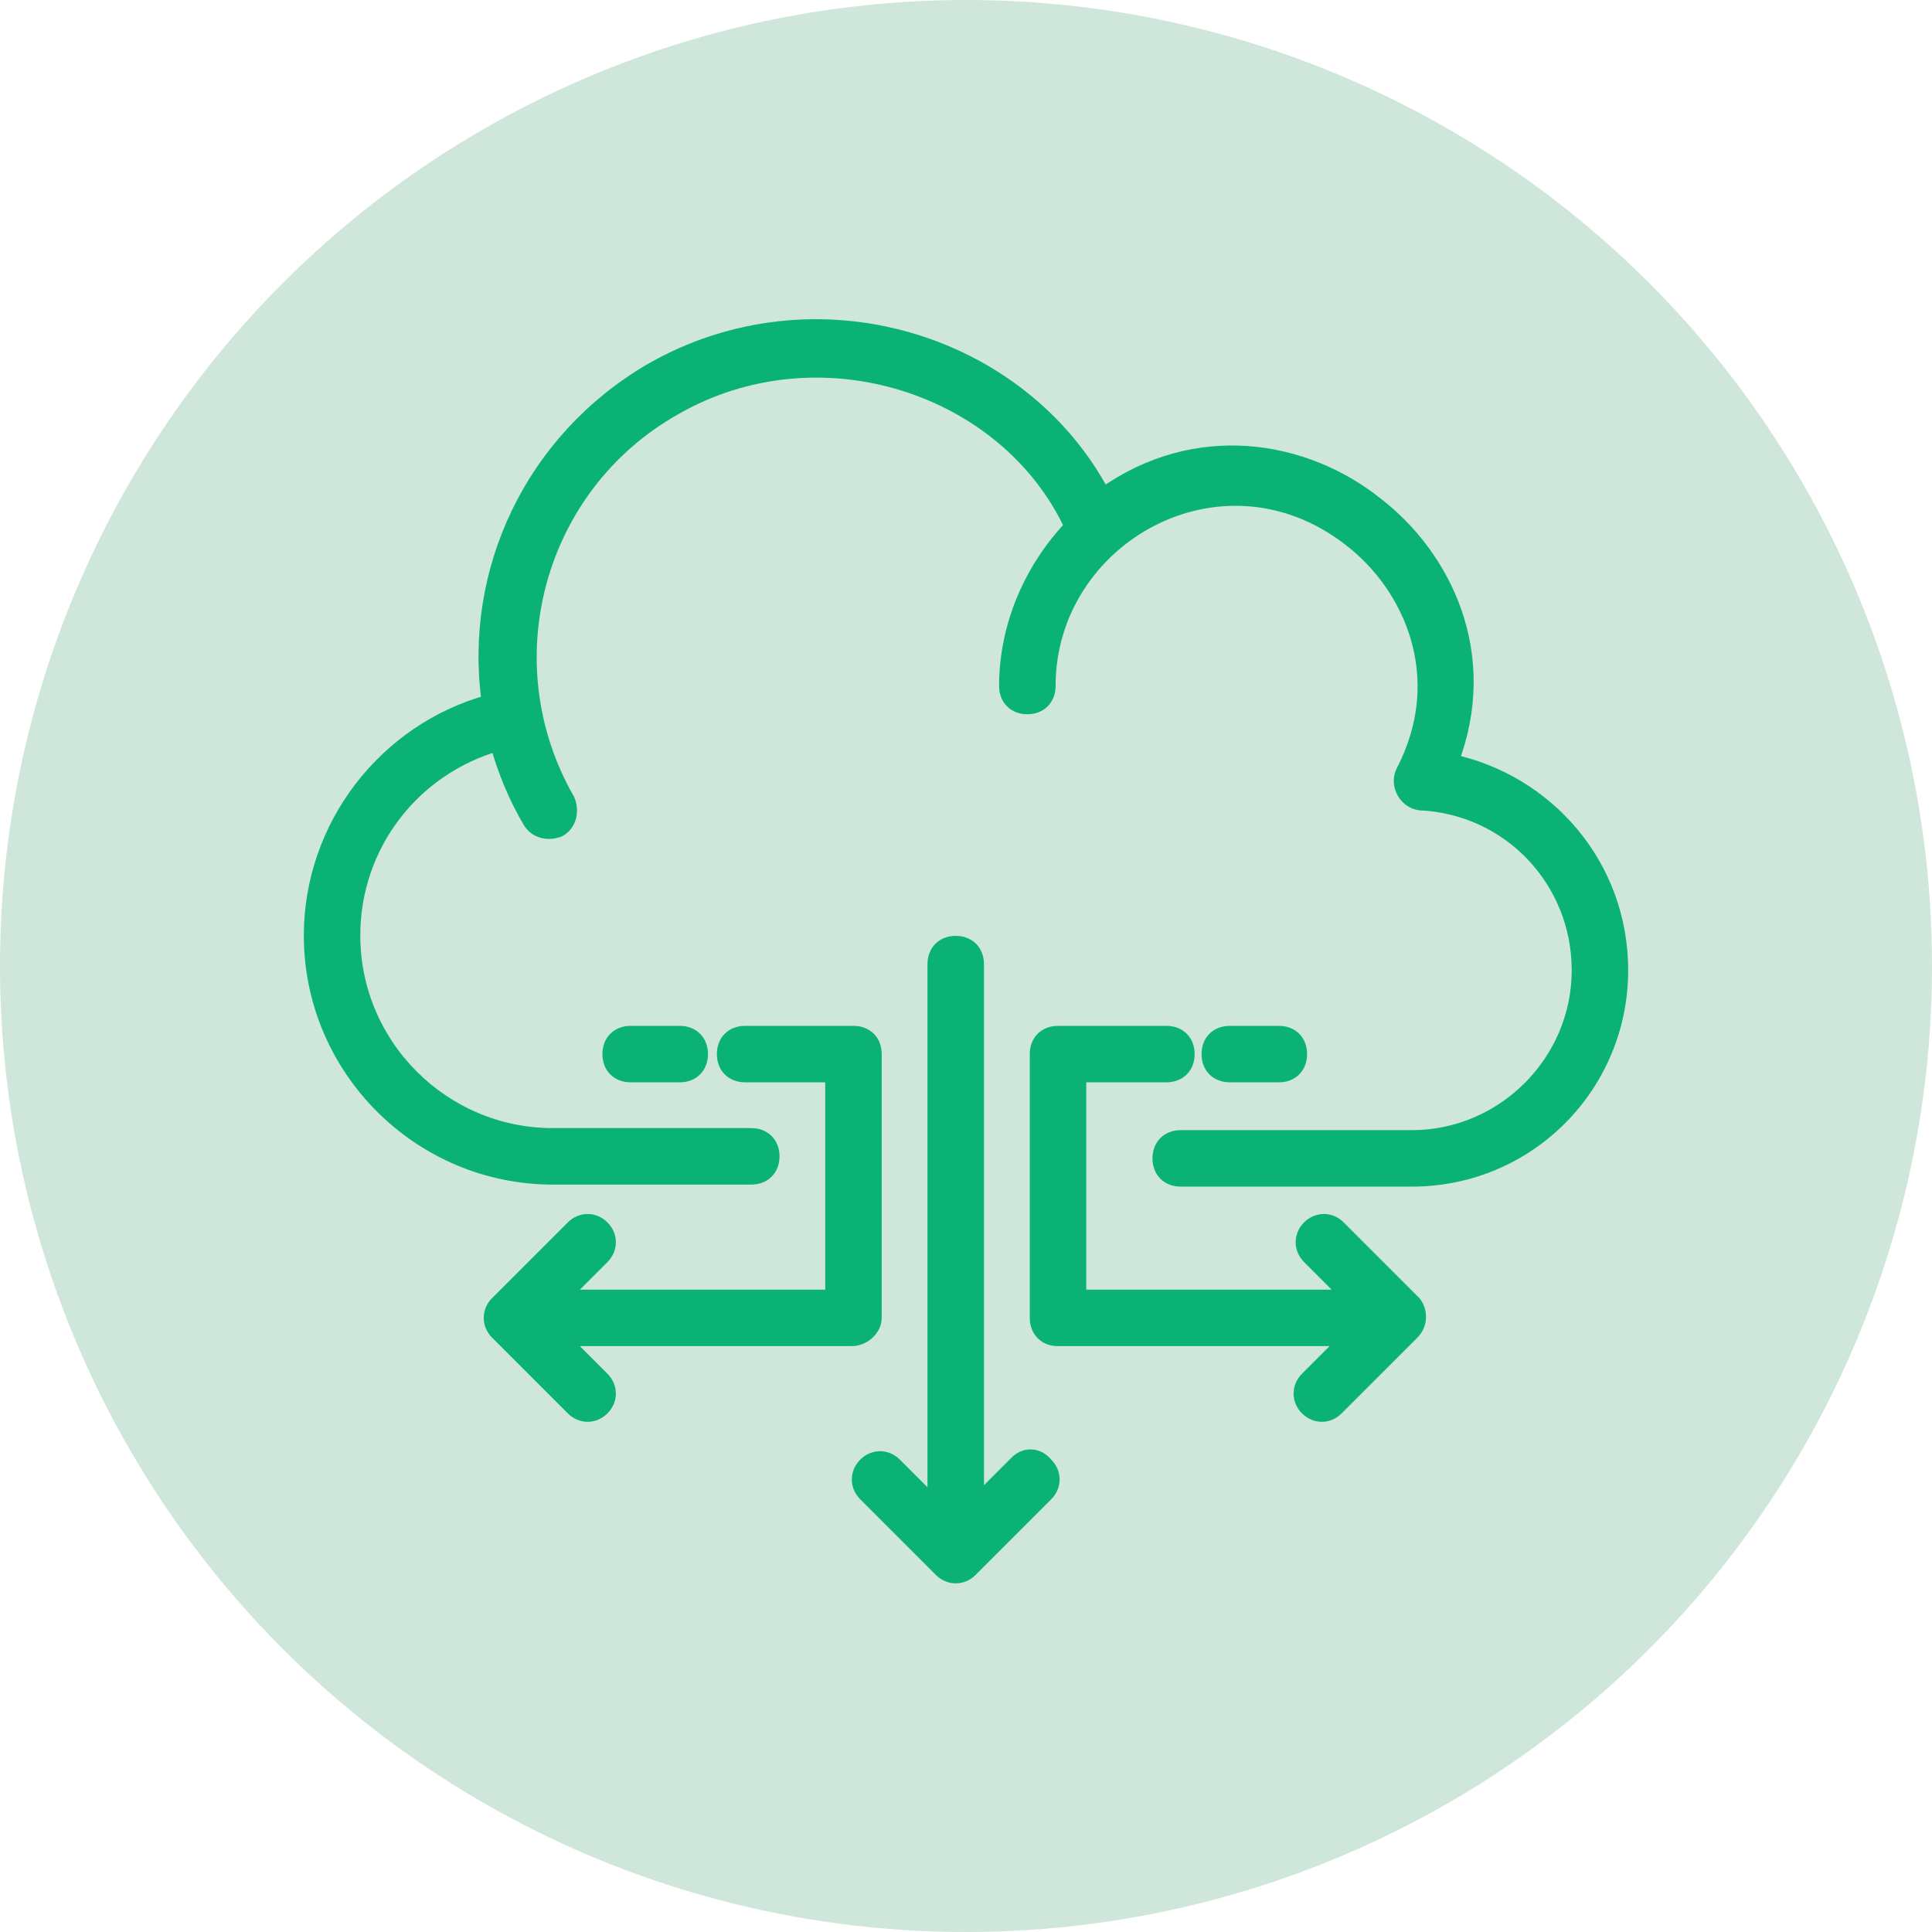 <svg xmlns="http://www.w3.org/2000/svg" width="62" height="62" viewBox="0 0 62 62" fill="none"><circle cx="31" cy="31" r="31" fill="#CFE6DA"></circle><path d="M32.639 46.952L31.327 48.265V30.94C31.327 30.546 31.064 30.283 30.67 30.283C30.277 30.283 30.014 30.546 30.014 30.94V48.33L28.702 47.018C28.439 46.755 28.045 46.755 27.783 47.018C27.52 47.28 27.52 47.674 27.783 47.937L30.211 50.365C30.473 50.627 30.867 50.627 31.13 50.365L33.558 47.937C33.82 47.674 33.82 47.28 33.558 47.018C33.295 46.69 32.902 46.69 32.639 46.952Z" fill="#0AB276" stroke="#0AB276" stroke-width="0.5"></path><path d="M46.553 24.443C47.866 21.03 46.356 17.88 44.125 16.174C41.894 14.402 38.416 13.746 35.397 15.912C32.772 10.924 26.144 8.89 20.894 11.908C17.087 14.14 15.119 18.34 15.709 22.54C12.363 23.458 10 26.543 10 30.021C10 34.286 13.478 37.765 17.744 37.765H24.109C24.503 37.765 24.766 37.502 24.766 37.108C24.766 36.715 24.503 36.452 24.109 36.452H17.744C14.2 36.452 11.312 33.565 11.312 30.021C11.312 27.133 13.216 24.64 15.972 23.852C16.234 24.771 16.562 25.558 17.022 26.346C17.219 26.674 17.613 26.74 17.941 26.608C18.269 26.412 18.334 26.018 18.203 25.69C15.644 21.227 17.219 15.583 21.616 13.09C26.275 10.399 32.312 12.368 34.413 16.896C33.1 18.274 32.312 20.111 32.312 22.015C32.312 22.408 32.575 22.671 32.969 22.671C33.362 22.671 33.625 22.408 33.625 22.015C33.625 17.224 39.203 14.074 43.337 17.29C45.306 18.799 46.619 21.752 45.044 24.771C44.847 25.165 45.109 25.69 45.569 25.755C48.456 25.887 50.688 28.249 50.688 31.137C50.688 34.09 48.259 36.518 45.306 36.518H37.891C37.497 36.518 37.234 36.78 37.234 37.174C37.234 37.568 37.497 37.83 37.891 37.83H45.306C49.047 37.83 52 34.812 52 31.137C52 27.79 49.638 25.099 46.553 24.443Z" fill="#0AB276" stroke="#0AB276" stroke-width="0.5"></path><path d="M28.045 42.293V33.827C28.045 33.433 27.783 33.171 27.389 33.171H23.911C23.517 33.171 23.255 33.433 23.255 33.827C23.255 34.221 23.517 34.483 23.911 34.483H26.733V41.636H18.005L19.317 40.324C19.58 40.062 19.58 39.668 19.317 39.405C19.055 39.143 18.661 39.143 18.398 39.405L15.97 41.833C15.708 42.096 15.708 42.49 15.97 42.752L18.398 45.18C18.661 45.443 19.055 45.443 19.317 45.18C19.58 44.918 19.58 44.524 19.317 44.261L18.005 42.949H27.323C27.717 42.949 28.045 42.621 28.045 42.293Z" fill="#0AB276" stroke="#0AB276" stroke-width="0.5"></path><path d="M45.372 41.833L42.944 39.405C42.681 39.143 42.288 39.143 42.025 39.405C41.763 39.668 41.763 40.062 42.025 40.324L43.337 41.636H34.609V34.483H37.431C37.825 34.483 38.087 34.221 38.087 33.827C38.087 33.433 37.825 33.171 37.431 33.171H33.953C33.559 33.171 33.297 33.433 33.297 33.827V42.293C33.297 42.687 33.559 42.949 33.953 42.949H43.272L41.959 44.261C41.697 44.524 41.697 44.918 41.959 45.18C42.222 45.443 42.616 45.443 42.878 45.18L45.306 42.752C45.569 42.49 45.569 42.096 45.372 41.833Z" fill="#0AB276" stroke="#0AB276" stroke-width="0.5"></path><path d="M20.238 33.171C19.845 33.171 19.582 33.433 19.582 33.827C19.582 34.221 19.845 34.483 20.238 34.483H21.813C22.207 34.483 22.47 34.221 22.47 33.827C22.47 33.433 22.207 33.171 21.813 33.171H20.238Z" fill="#0AB276" stroke="#0AB276" stroke-width="0.5"></path><path d="M41.04 34.483C41.434 34.483 41.696 34.221 41.696 33.827C41.696 33.433 41.434 33.171 41.04 33.171H39.465C39.071 33.171 38.809 33.433 38.809 33.827C38.809 34.221 39.071 34.483 39.465 34.483H41.04Z" fill="#0AB276" stroke="#0AB276" stroke-width="0.5"></path></svg>